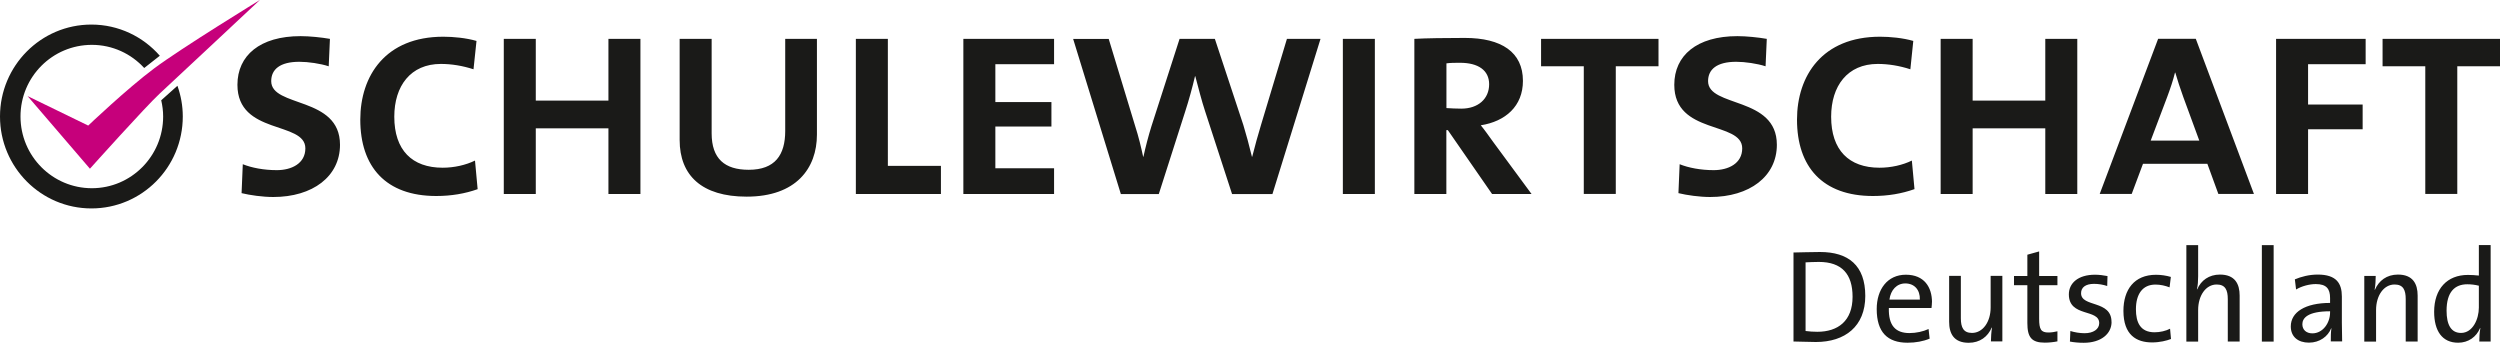 <?xml version="1.0" encoding="UTF-8"?>
<svg xmlns="http://www.w3.org/2000/svg" xmlns:xlink="http://www.w3.org/1999/xlink" id="a" viewBox="0 0 350 48" width="350" height="48">
  <defs>
    <style>
      .c {
        fill: none;
      }

      .d {
        clip-path: url(#b);
      }

      .e {
        fill: #c6007b;
      }

      .f {
        fill: #1a1a18;
      }
    </style>
    <clipPath id="b">
      <rect class="c" width="350" height="48"></rect>
    </clipPath>
  </defs>
  <g class="d">
    <path class="f" d="M350,9.28v-3.84h-16.44v3.84h5.98v17.87h4.48V9.28h5.98ZM331.19,8.99v-3.55h-12.54v21.72h4.48v-9.06h7.64v-3.47h-7.64v-5.64h8.05ZM307.91,19.68h-6.81l2.32-6.14c.42-1.13.83-2.34,1.08-3.38h.04c.29,1,.71,2.3,1.12,3.42l2.24,6.1ZM315.55,27.15l-8.14-21.72h-5.27l-8.18,21.72h4.48l1.58-4.22h9.01l1.54,4.22h4.98ZM290.82,27.15V5.44h-4.48v8.64h-10.17V5.44h-4.48v21.72h4.48v-9.19h10.17v9.19h4.48ZM268.03,26.49l-.37-4.01c-1.29.63-2.91,1-4.53,1-4.28,0-6.77-2.46-6.77-7.14,0-4.3,2.28-7.39,6.52-7.39,1.49,0,3.03.25,4.57.75l.41-3.97c-1.45-.42-3.24-.59-4.65-.59-8.1,0-11.63,5.47-11.63,11.61,0,6.6,3.57,10.69,10.63,10.69,2.12,0,4.03-.33,5.81-.96M248.76,20.26c0-6.81-9.63-5.18-9.63-8.9,0-1.63,1.2-2.71,3.94-2.71,1.24,0,2.95.25,4.11.63l.17-3.84c-1.2-.21-2.87-.38-4.11-.38-5.69,0-8.84,2.71-8.84,6.81,0,7.06,9.51,5.05,9.51,8.9,0,2.13-1.95,3.05-3.99,3.05-1.83,0-3.53-.33-4.77-.83l-.17,4.05c1.2.29,2.95.54,4.44.54,5.52,0,9.34-2.88,9.34-7.31M232.19,9.28v-3.84h-16.44v3.84h5.98v17.87h4.48V9.28h5.98ZM208.48,11.79c0,2.05-1.54,3.42-3.9,3.42-.71,0-1.45-.04-2.08-.08v-6.26c.58-.08,1.16-.08,1.91-.08,2.53,0,4.07,1.04,4.07,3.01M214.41,27.15l-5.36-7.27c-.66-.92-1.25-1.75-1.74-2.34,3.45-.54,5.9-2.67,5.9-6.22,0-4.01-2.99-6.01-8.14-6.01-2.66,0-5.48.04-7.06.13v21.72h4.48v-8.94h.21l6.19,8.94h5.52ZM192.48,5.44h-4.48v21.72h4.48V5.44ZM184.86,5.44h-4.69l-3.61,11.99c-.42,1.38-.91,3.13-1.25,4.51h-.04c-.37-1.54-.83-3.22-1.2-4.43l-3.99-12.07h-4.94l-3.94,12.24c-.42,1.34-.83,2.92-1.12,4.26h-.04c-.29-1.34-.62-2.76-1.12-4.3l-3.7-12.19h-4.98l6.68,21.72h5.31l3.7-11.57c.5-1.54,1-3.34,1.37-4.93h.04c.42,1.59.91,3.51,1.37,4.89l3.78,11.61h5.65l6.73-21.72ZM147.57,27.15v-3.59h-8.22v-5.85h7.85v-3.42h-7.85v-5.3h8.22v-3.55h-12.7v21.72h12.7ZM131.73,27.15v-3.93h-7.43V5.44h-4.48v21.72h11.92ZM114.37,18.84V5.44h-4.44v12.9c0,3.34-1.41,5.43-5.11,5.43-3.36,0-5.19-1.55-5.19-5.1V5.44h-4.48v14.16c0,4.97,3.11,7.93,9.38,7.93,6.93,0,9.84-3.97,9.84-8.69M89.66,27.15V5.44h-4.48v8.64h-10.17V5.44h-4.48v21.72h4.48v-9.19h10.17v9.19h4.48ZM66.87,26.49l-.37-4.01c-1.29.63-2.91,1-4.53,1-4.28,0-6.77-2.46-6.77-7.14,0-4.3,2.28-7.39,6.52-7.39,1.49,0,3.03.25,4.57.75l.42-3.97c-1.45-.42-3.24-.59-4.65-.59-8.1,0-11.62,5.47-11.62,11.61,0,6.6,3.57,10.69,10.63,10.69,2.12,0,4.03-.33,5.81-.96M47.6,20.26c0-6.81-9.63-5.18-9.63-8.9,0-1.63,1.2-2.71,3.94-2.71,1.25,0,2.95.25,4.11.63l.17-3.84c-1.2-.21-2.86-.38-4.11-.38-5.69,0-8.84,2.71-8.84,6.81,0,7.06,9.51,5.05,9.51,8.9,0,2.13-1.95,3.05-3.99,3.05-1.83,0-3.53-.33-4.77-.83l-.17,4.05c1.2.29,2.95.54,4.44.54,5.52,0,9.34-2.88,9.34-7.31"></path>
    <path class="f" d="M347.04,43.06c0,1.61-.85,3.55-2.5,3.55-1.38,0-2.02-1.13-2.02-3.11,0-2.64,1.16-3.7,2.9-3.7.52,0,1.07.06,1.62.2v3.05ZM348.69,47.81v-13.5h-1.65v4.27c-.55-.06-1.05-.09-1.54-.09-2.89,0-4.72,1.94-4.72,5.16,0,2.68,1.12,4.33,3.36,4.33,1.43,0,2.56-.81,3.07-2.05l.04.02c-.11.54-.15,1.35-.15,1.87h1.6ZM338.47,47.81v-6.43c0-1.63-.66-2.94-2.76-2.94-1.56,0-2.68.85-3.22,2.13l-.04-.02c.11-.54.15-1.39.15-1.92h-1.6v9.19h1.65v-4.42c0-2.03,1.08-3.57,2.59-3.57,1.21,0,1.56.76,1.56,2.05v5.93h1.65ZM326.21,43.75c0,1.44-.99,2.92-2.48,2.92-.85,0-1.4-.5-1.4-1.28,0-.83.7-1.81,3.88-1.81v.17ZM327.9,47.81c-.02-.79-.04-1.77-.04-2.64v-3.66c0-1.83-.75-3.07-3.38-3.07-1.21,0-2.32.3-3.2.67l.17,1.42c.79-.48,1.89-.76,2.76-.76,1.51,0,2,.68,2,1.96v.68c-3.46,0-5.5,1.28-5.5,3.29,0,1.46,1.03,2.27,2.54,2.27s2.66-.87,3.11-2h.04c-.09.52-.09,1.18-.09,1.83h1.6ZM318.31,34.32h-1.65v13.5h1.65v-13.5ZM313.55,47.81v-6.43c0-1.63-.66-2.94-2.76-2.94-1.52,0-2.65.81-3.18,2.07l-.04-.02c.13-.48.17-1.24.17-1.83v-4.34h-1.65v13.5h1.65v-4.42c0-2.03,1.08-3.57,2.59-3.57,1.21,0,1.56.76,1.56,2.05v5.93h1.65ZM303.94,47.46l-.13-1.44c-.59.31-1.4.5-2.17.5-2.02,0-2.61-1.42-2.61-3.22,0-2.09.9-3.46,2.74-3.46.72,0,1.4.17,1.97.39l.18-1.46c-.64-.19-1.36-.3-2.08-.3-3.05,0-4.56,2.09-4.56,5.05,0,3.38,1.82,4.42,4.01,4.42,1.07,0,2.04-.24,2.65-.48M295.61,45.06c0-3.09-4.26-2-4.26-4.01,0-.8.61-1.31,1.82-1.31.61,0,1.27.11,1.84.3l.04-1.39c-.55-.11-1.19-.19-1.75-.19-2.39,0-3.66,1.2-3.66,2.75,0,3.24,4.25,1.98,4.25,4.03,0,.85-.83,1.41-2.04,1.41-.7,0-1.43-.13-2-.31l-.06,1.48c.57.11,1.25.17,1.93.17,2.43,0,3.9-1.26,3.9-2.92M288.04,47.78v-1.4c-.37.09-.83.17-1.25.17-1.03,0-1.31-.41-1.31-1.92v-4.7h2.56v-1.29h-2.56v-3.44l-1.65.46v2.98h-1.87v1.29h1.87v5.29c0,1.98.57,2.75,2.44,2.75.59,0,1.25-.07,1.77-.18M280.33,47.81v-9.19h-1.64v4.42c0,2.03-1.1,3.57-2.61,3.57-1.19,0-1.56-.76-1.56-2.05v-5.94h-1.64v6.43c0,1.63.64,2.94,2.74,2.94,1.56,0,2.68-.85,3.22-2.13l.04.02c-.09.54-.15,1.39-.15,1.92h1.6ZM268.79,41.94h-4.27c.18-1.35,1.03-2.26,2.22-2.26,1.29,0,2.08.91,2.04,2.26M270.48,42.32c0-2.11-1.08-3.86-3.66-3.86s-4.08,2.05-4.08,4.81c0,3.24,1.51,4.71,4.32,4.71,1.14,0,2.21-.2,3.09-.57l-.15-1.35c-.74.35-1.73.57-2.67.57-1.95,0-2.96-1.05-2.89-3.51h5.97c.04-.31.06-.57.06-.8M259.36,41.55c0,3.38-2.04,4.9-4.94,4.9-.5,0-1.18-.04-1.64-.11v-9.61c.46-.02,1.21-.06,1.86-.06,3.22,0,4.72,1.7,4.72,4.88M261.14,41.44c0-4.29-2.37-6.16-6.34-6.16-1.36,0-2.76.06-3.71.07v12.46c.92,0,1.89.07,3.14.07,4.06,0,6.91-2.18,6.91-6.45"></path>
    <path class="e" d="M3.86,13.45l8.73,10.17s7.83-8.73,9.78-10.53C24.32,11.29,36.38,0,36.38,0,36.38,0,25.37,6.74,21.55,9.6c-3.82,2.86-9.2,7.98-9.2,7.98L3.86,13.45Z"></path>
    <path class="f" d="M22.37,7.8c-2.34-2.67-5.76-4.36-9.58-4.36C5.73,3.44,0,9.21,0,16.31s5.73,12.87,12.8,12.87,12.79-5.76,12.79-12.87c0-1.51-.27-2.95-.75-4.3l-2.27,2.03h0c.17.73.27,1.49.27,2.27,0,5.54-4.47,10.04-9.98,10.04S2.87,21.86,2.87,16.31,7.34,6.28,12.86,6.28c2.9,0,5.51,1.25,7.33,3.24l2.19-1.72Z"></path>
  </g>
</svg>
